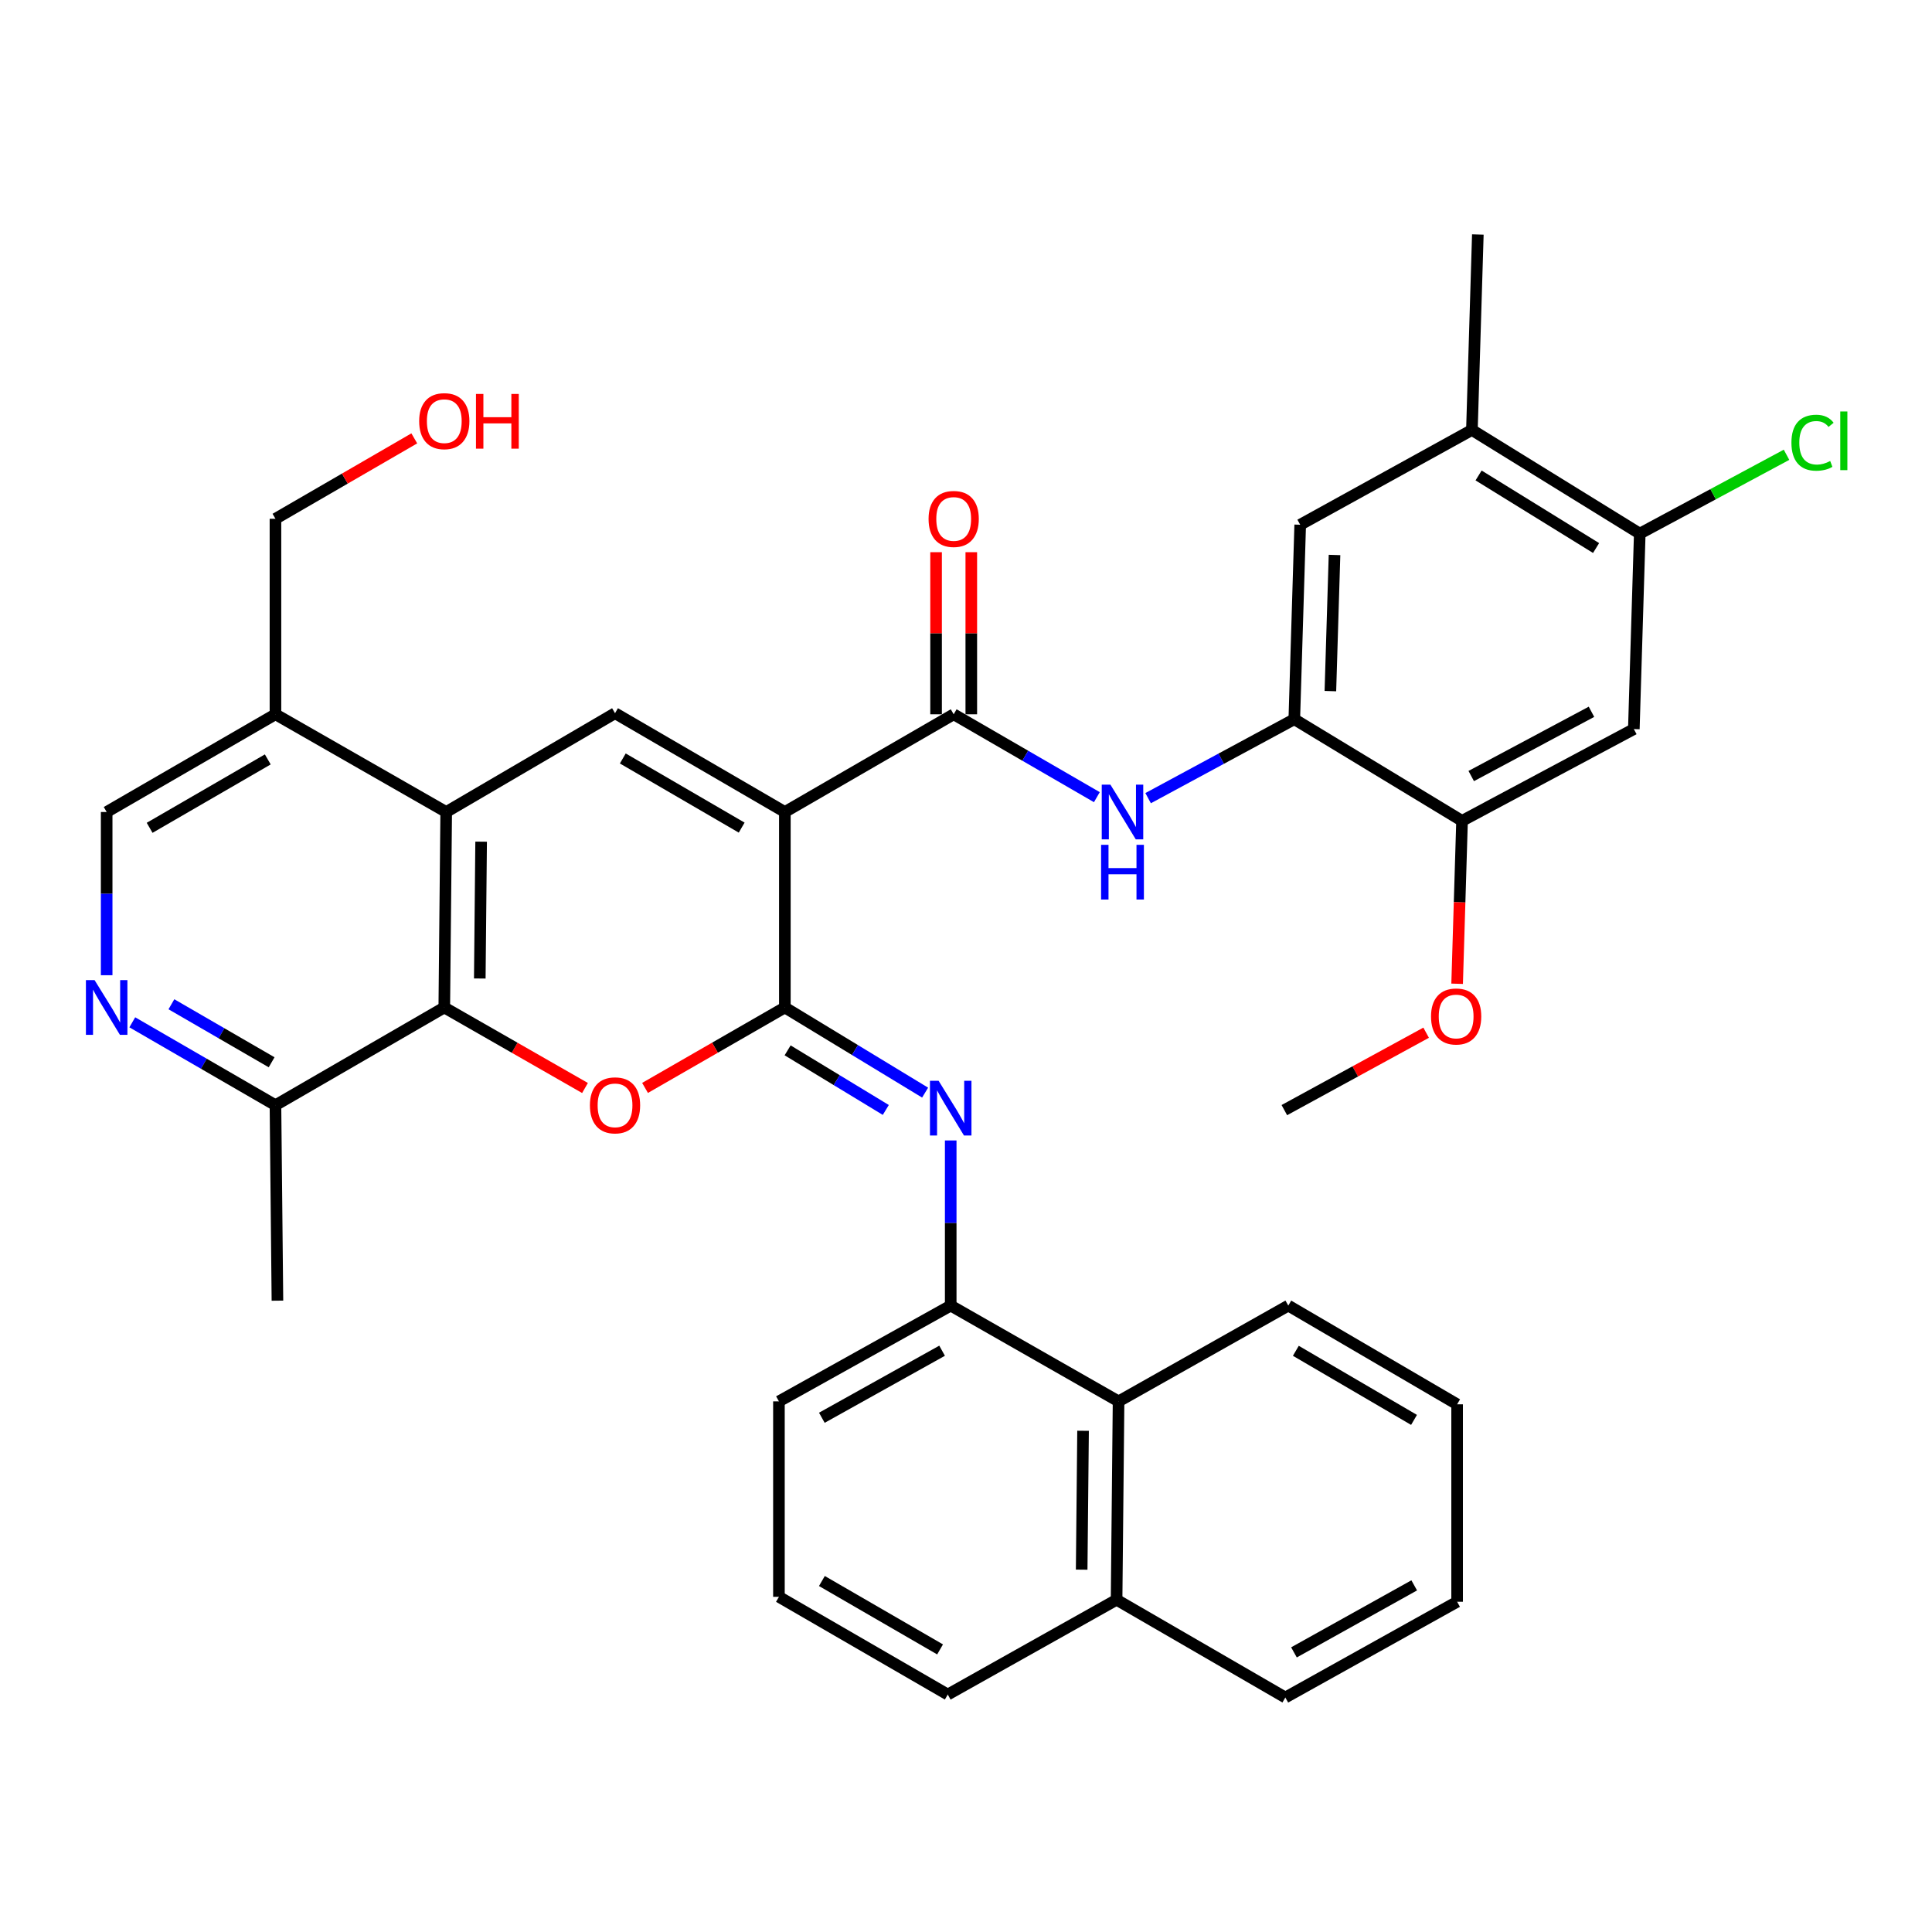 <?xml version='1.0' encoding='iso-8859-1'?>
<svg version='1.1' baseProfile='full'
              xmlns='http://www.w3.org/2000/svg'
                      xmlns:rdkit='http://www.rdkit.org/xml'
                      xmlns:xlink='http://www.w3.org/1999/xlink'
                  xml:space='preserve'
width='1000px' height='1000px' viewBox='0 0 1000 1000'>
<!-- END OF HEADER -->
<rect style='opacity:1.0;fill:#FFFFFF;stroke:none' width='1000' height='1000' x='0' y='0'> </rect>
<path class='bond-0' d='M 406.241,420.29 L 406.241,521.467' style='fill:none;fill-rule:evenodd;stroke:#000000;stroke-width:6px;stroke-linecap:butt;stroke-linejoin:miter;stroke-opacity:1' />
<path class='bond-2' d='M 406.241,420.29 L 318.339,369.155' style='fill:none;fill-rule:evenodd;stroke:#000000;stroke-width:6px;stroke-linecap:butt;stroke-linejoin:miter;stroke-opacity:1' />
<path class='bond-2' d='M 383.891,428.374 L 322.359,392.579' style='fill:none;fill-rule:evenodd;stroke:#000000;stroke-width:6px;stroke-linecap:butt;stroke-linejoin:miter;stroke-opacity:1' />
<path class='bond-3' d='M 406.241,420.29 L 493.627,369.712' style='fill:none;fill-rule:evenodd;stroke:#000000;stroke-width:6px;stroke-linecap:butt;stroke-linejoin:miter;stroke-opacity:1' />
<path class='bond-1' d='M 406.241,521.467 L 370.058,542.286' style='fill:none;fill-rule:evenodd;stroke:#000000;stroke-width:6px;stroke-linecap:butt;stroke-linejoin:miter;stroke-opacity:1' />
<path class='bond-1' d='M 370.058,542.286 L 333.874,563.106' style='fill:none;fill-rule:evenodd;stroke:#FF0000;stroke-width:6px;stroke-linecap:butt;stroke-linejoin:miter;stroke-opacity:1' />
<path class='bond-6' d='M 406.241,521.467 L 442.539,543.503' style='fill:none;fill-rule:evenodd;stroke:#000000;stroke-width:6px;stroke-linecap:butt;stroke-linejoin:miter;stroke-opacity:1' />
<path class='bond-6' d='M 442.539,543.503 L 478.837,565.54' style='fill:none;fill-rule:evenodd;stroke:#0000FF;stroke-width:6px;stroke-linecap:butt;stroke-linejoin:miter;stroke-opacity:1' />
<path class='bond-6' d='M 407.672,543.658 L 433.08,559.083' style='fill:none;fill-rule:evenodd;stroke:#000000;stroke-width:6px;stroke-linecap:butt;stroke-linejoin:miter;stroke-opacity:1' />
<path class='bond-6' d='M 433.08,559.083 L 458.489,574.509' style='fill:none;fill-rule:evenodd;stroke:#0000FF;stroke-width:6px;stroke-linecap:butt;stroke-linejoin:miter;stroke-opacity:1' />
<path class='bond-36' d='M 302.793,563.148 L 266.377,542.307' style='fill:none;fill-rule:evenodd;stroke:#FF0000;stroke-width:6px;stroke-linecap:butt;stroke-linejoin:miter;stroke-opacity:1' />
<path class='bond-36' d='M 266.377,542.307 L 229.961,521.467' style='fill:none;fill-rule:evenodd;stroke:#000000;stroke-width:6px;stroke-linecap:butt;stroke-linejoin:miter;stroke-opacity:1' />
<path class='bond-4' d='M 318.339,369.155 L 230.953,420.29' style='fill:none;fill-rule:evenodd;stroke:#000000;stroke-width:6px;stroke-linecap:butt;stroke-linejoin:miter;stroke-opacity:1' />
<path class='bond-7' d='M 493.627,369.712 L 530.682,391.162' style='fill:none;fill-rule:evenodd;stroke:#000000;stroke-width:6px;stroke-linecap:butt;stroke-linejoin:miter;stroke-opacity:1' />
<path class='bond-7' d='M 530.682,391.162 L 567.738,412.612' style='fill:none;fill-rule:evenodd;stroke:#0000FF;stroke-width:6px;stroke-linecap:butt;stroke-linejoin:miter;stroke-opacity:1' />
<path class='bond-20' d='M 502.74,369.712 L 502.74,327.763' style='fill:none;fill-rule:evenodd;stroke:#000000;stroke-width:6px;stroke-linecap:butt;stroke-linejoin:miter;stroke-opacity:1' />
<path class='bond-20' d='M 502.74,327.763 L 502.74,285.814' style='fill:none;fill-rule:evenodd;stroke:#FF0000;stroke-width:6px;stroke-linecap:butt;stroke-linejoin:miter;stroke-opacity:1' />
<path class='bond-20' d='M 484.513,369.712 L 484.513,327.763' style='fill:none;fill-rule:evenodd;stroke:#000000;stroke-width:6px;stroke-linecap:butt;stroke-linejoin:miter;stroke-opacity:1' />
<path class='bond-20' d='M 484.513,327.763 L 484.513,285.814' style='fill:none;fill-rule:evenodd;stroke:#FF0000;stroke-width:6px;stroke-linecap:butt;stroke-linejoin:miter;stroke-opacity:1' />
<path class='bond-5' d='M 230.953,420.29 L 229.961,521.467' style='fill:none;fill-rule:evenodd;stroke:#000000;stroke-width:6px;stroke-linecap:butt;stroke-linejoin:miter;stroke-opacity:1' />
<path class='bond-5' d='M 249.03,435.645 L 248.336,506.469' style='fill:none;fill-rule:evenodd;stroke:#000000;stroke-width:6px;stroke-linecap:butt;stroke-linejoin:miter;stroke-opacity:1' />
<path class='bond-14' d='M 230.953,420.29 L 142.576,369.712' style='fill:none;fill-rule:evenodd;stroke:#000000;stroke-width:6px;stroke-linecap:butt;stroke-linejoin:miter;stroke-opacity:1' />
<path class='bond-16' d='M 229.961,521.467 L 142.576,572.045' style='fill:none;fill-rule:evenodd;stroke:#000000;stroke-width:6px;stroke-linecap:butt;stroke-linejoin:miter;stroke-opacity:1' />
<path class='bond-9' d='M 492.087,590.299 L 492.087,633.036' style='fill:none;fill-rule:evenodd;stroke:#0000FF;stroke-width:6px;stroke-linecap:butt;stroke-linejoin:miter;stroke-opacity:1' />
<path class='bond-9' d='M 492.087,633.036 L 492.087,675.774' style='fill:none;fill-rule:evenodd;stroke:#000000;stroke-width:6px;stroke-linecap:butt;stroke-linejoin:miter;stroke-opacity:1' />
<path class='bond-8' d='M 594.269,413.125 L 632.098,392.694' style='fill:none;fill-rule:evenodd;stroke:#0000FF;stroke-width:6px;stroke-linecap:butt;stroke-linejoin:miter;stroke-opacity:1' />
<path class='bond-8' d='M 632.098,392.694 L 669.927,372.263' style='fill:none;fill-rule:evenodd;stroke:#000000;stroke-width:6px;stroke-linecap:butt;stroke-linejoin:miter;stroke-opacity:1' />
<path class='bond-12' d='M 669.927,372.263 L 756.755,424.877' style='fill:none;fill-rule:evenodd;stroke:#000000;stroke-width:6px;stroke-linecap:butt;stroke-linejoin:miter;stroke-opacity:1' />
<path class='bond-15' d='M 669.927,372.263 L 672.985,271.603' style='fill:none;fill-rule:evenodd;stroke:#000000;stroke-width:6px;stroke-linecap:butt;stroke-linejoin:miter;stroke-opacity:1' />
<path class='bond-15' d='M 688.603,357.718 L 690.744,287.255' style='fill:none;fill-rule:evenodd;stroke:#000000;stroke-width:6px;stroke-linecap:butt;stroke-linejoin:miter;stroke-opacity:1' />
<path class='bond-18' d='M 492.087,675.774 L 578.967,725.349' style='fill:none;fill-rule:evenodd;stroke:#000000;stroke-width:6px;stroke-linecap:butt;stroke-linejoin:miter;stroke-opacity:1' />
<path class='bond-24' d='M 492.087,675.774 L 403.173,725.349' style='fill:none;fill-rule:evenodd;stroke:#000000;stroke-width:6px;stroke-linecap:butt;stroke-linejoin:miter;stroke-opacity:1' />
<path class='bond-24' d='M 487.626,699.129 L 425.386,733.832' style='fill:none;fill-rule:evenodd;stroke:#000000;stroke-width:6px;stroke-linecap:butt;stroke-linejoin:miter;stroke-opacity:1' />
<path class='bond-10' d='M 55.21,504.777 L 55.21,462.534' style='fill:none;fill-rule:evenodd;stroke:#0000FF;stroke-width:6px;stroke-linecap:butt;stroke-linejoin:miter;stroke-opacity:1' />
<path class='bond-10' d='M 55.21,462.534 L 55.21,420.29' style='fill:none;fill-rule:evenodd;stroke:#000000;stroke-width:6px;stroke-linecap:butt;stroke-linejoin:miter;stroke-opacity:1' />
<path class='bond-37' d='M 68.474,529.145 L 105.525,550.595' style='fill:none;fill-rule:evenodd;stroke:#0000FF;stroke-width:6px;stroke-linecap:butt;stroke-linejoin:miter;stroke-opacity:1' />
<path class='bond-37' d='M 105.525,550.595 L 142.576,572.045' style='fill:none;fill-rule:evenodd;stroke:#000000;stroke-width:6px;stroke-linecap:butt;stroke-linejoin:miter;stroke-opacity:1' />
<path class='bond-37' d='M 88.721,519.807 L 114.657,534.821' style='fill:none;fill-rule:evenodd;stroke:#0000FF;stroke-width:6px;stroke-linecap:butt;stroke-linejoin:miter;stroke-opacity:1' />
<path class='bond-37' d='M 114.657,534.821 L 140.592,549.836' style='fill:none;fill-rule:evenodd;stroke:#000000;stroke-width:6px;stroke-linecap:butt;stroke-linejoin:miter;stroke-opacity:1' />
<path class='bond-11' d='M 845.67,377.367 L 756.755,424.877' style='fill:none;fill-rule:evenodd;stroke:#000000;stroke-width:6px;stroke-linecap:butt;stroke-linejoin:miter;stroke-opacity:1' />
<path class='bond-11' d='M 823.743,368.418 L 761.503,401.675' style='fill:none;fill-rule:evenodd;stroke:#000000;stroke-width:6px;stroke-linecap:butt;stroke-linejoin:miter;stroke-opacity:1' />
<path class='bond-38' d='M 845.67,377.367 L 848.738,276.2' style='fill:none;fill-rule:evenodd;stroke:#000000;stroke-width:6px;stroke-linecap:butt;stroke-linejoin:miter;stroke-opacity:1' />
<path class='bond-23' d='M 756.755,424.877 L 755.481,467.035' style='fill:none;fill-rule:evenodd;stroke:#000000;stroke-width:6px;stroke-linecap:butt;stroke-linejoin:miter;stroke-opacity:1' />
<path class='bond-23' d='M 755.481,467.035 L 754.207,509.193' style='fill:none;fill-rule:evenodd;stroke:#FF0000;stroke-width:6px;stroke-linecap:butt;stroke-linejoin:miter;stroke-opacity:1' />
<path class='bond-13' d='M 848.738,276.2 L 761.859,222.543' style='fill:none;fill-rule:evenodd;stroke:#000000;stroke-width:6px;stroke-linecap:butt;stroke-linejoin:miter;stroke-opacity:1' />
<path class='bond-13' d='M 826.129,283.659 L 765.313,246.099' style='fill:none;fill-rule:evenodd;stroke:#000000;stroke-width:6px;stroke-linecap:butt;stroke-linejoin:miter;stroke-opacity:1' />
<path class='bond-22' d='M 848.738,276.2 L 886.719,255.796' style='fill:none;fill-rule:evenodd;stroke:#000000;stroke-width:6px;stroke-linecap:butt;stroke-linejoin:miter;stroke-opacity:1' />
<path class='bond-22' d='M 886.719,255.796 L 924.701,235.393' style='fill:none;fill-rule:evenodd;stroke:#00CC00;stroke-width:6px;stroke-linecap:butt;stroke-linejoin:miter;stroke-opacity:1' />
<path class='bond-19' d='M 142.576,369.712 L 55.21,420.29' style='fill:none;fill-rule:evenodd;stroke:#000000;stroke-width:6px;stroke-linecap:butt;stroke-linejoin:miter;stroke-opacity:1' />
<path class='bond-19' d='M 138.603,393.072 L 77.447,428.477' style='fill:none;fill-rule:evenodd;stroke:#000000;stroke-width:6px;stroke-linecap:butt;stroke-linejoin:miter;stroke-opacity:1' />
<path class='bond-25' d='M 142.576,369.712 L 142.576,268.525' style='fill:none;fill-rule:evenodd;stroke:#000000;stroke-width:6px;stroke-linecap:butt;stroke-linejoin:miter;stroke-opacity:1' />
<path class='bond-17' d='M 672.985,271.603 L 761.859,222.543' style='fill:none;fill-rule:evenodd;stroke:#000000;stroke-width:6px;stroke-linecap:butt;stroke-linejoin:miter;stroke-opacity:1' />
<path class='bond-30' d='M 142.576,572.045 L 143.598,673.222' style='fill:none;fill-rule:evenodd;stroke:#000000;stroke-width:6px;stroke-linecap:butt;stroke-linejoin:miter;stroke-opacity:1' />
<path class='bond-28' d='M 761.859,222.543 L 764.927,121.377' style='fill:none;fill-rule:evenodd;stroke:#000000;stroke-width:6px;stroke-linecap:butt;stroke-linejoin:miter;stroke-opacity:1' />
<path class='bond-21' d='M 578.967,725.349 L 577.944,828.035' style='fill:none;fill-rule:evenodd;stroke:#000000;stroke-width:6px;stroke-linecap:butt;stroke-linejoin:miter;stroke-opacity:1' />
<path class='bond-21' d='M 560.588,740.571 L 559.872,812.451' style='fill:none;fill-rule:evenodd;stroke:#000000;stroke-width:6px;stroke-linecap:butt;stroke-linejoin:miter;stroke-opacity:1' />
<path class='bond-29' d='M 578.967,725.349 L 666.818,675.774' style='fill:none;fill-rule:evenodd;stroke:#000000;stroke-width:6px;stroke-linecap:butt;stroke-linejoin:miter;stroke-opacity:1' />
<path class='bond-32' d='M 577.944,828.035 L 665.289,878.623' style='fill:none;fill-rule:evenodd;stroke:#000000;stroke-width:6px;stroke-linecap:butt;stroke-linejoin:miter;stroke-opacity:1' />
<path class='bond-39' d='M 577.944,828.035 L 490.558,877.094' style='fill:none;fill-rule:evenodd;stroke:#000000;stroke-width:6px;stroke-linecap:butt;stroke-linejoin:miter;stroke-opacity:1' />
<path class='bond-33' d='M 738.164,534.525 L 701.468,554.561' style='fill:none;fill-rule:evenodd;stroke:#FF0000;stroke-width:6px;stroke-linecap:butt;stroke-linejoin:miter;stroke-opacity:1' />
<path class='bond-33' d='M 701.468,554.561 L 664.773,574.597' style='fill:none;fill-rule:evenodd;stroke:#000000;stroke-width:6px;stroke-linecap:butt;stroke-linejoin:miter;stroke-opacity:1' />
<path class='bond-27' d='M 403.173,725.349 L 403.173,826.516' style='fill:none;fill-rule:evenodd;stroke:#000000;stroke-width:6px;stroke-linecap:butt;stroke-linejoin:miter;stroke-opacity:1' />
<path class='bond-26' d='M 142.576,268.525 L 178.506,247.712' style='fill:none;fill-rule:evenodd;stroke:#000000;stroke-width:6px;stroke-linecap:butt;stroke-linejoin:miter;stroke-opacity:1' />
<path class='bond-26' d='M 178.506,247.712 L 214.436,226.899' style='fill:none;fill-rule:evenodd;stroke:#FF0000;stroke-width:6px;stroke-linecap:butt;stroke-linejoin:miter;stroke-opacity:1' />
<path class='bond-31' d='M 403.173,826.516 L 490.558,877.094' style='fill:none;fill-rule:evenodd;stroke:#000000;stroke-width:6px;stroke-linecap:butt;stroke-linejoin:miter;stroke-opacity:1' />
<path class='bond-31' d='M 425.411,818.328 L 486.581,853.733' style='fill:none;fill-rule:evenodd;stroke:#000000;stroke-width:6px;stroke-linecap:butt;stroke-linejoin:miter;stroke-opacity:1' />
<path class='bond-34' d='M 666.818,675.774 L 754.203,726.868' style='fill:none;fill-rule:evenodd;stroke:#000000;stroke-width:6px;stroke-linecap:butt;stroke-linejoin:miter;stroke-opacity:1' />
<path class='bond-34' d='M 670.726,699.172 L 731.896,734.938' style='fill:none;fill-rule:evenodd;stroke:#000000;stroke-width:6px;stroke-linecap:butt;stroke-linejoin:miter;stroke-opacity:1' />
<path class='bond-40' d='M 665.289,878.623 L 754.203,829.068' style='fill:none;fill-rule:evenodd;stroke:#000000;stroke-width:6px;stroke-linecap:butt;stroke-linejoin:miter;stroke-opacity:1' />
<path class='bond-40' d='M 669.753,855.269 L 731.993,820.58' style='fill:none;fill-rule:evenodd;stroke:#000000;stroke-width:6px;stroke-linecap:butt;stroke-linejoin:miter;stroke-opacity:1' />
<path class='bond-35' d='M 754.203,726.868 L 754.203,829.068' style='fill:none;fill-rule:evenodd;stroke:#000000;stroke-width:6px;stroke-linecap:butt;stroke-linejoin:miter;stroke-opacity:1' />
<path  class='atom-2' d='M 305.339 572.125
Q 305.339 565.325, 308.699 561.525
Q 312.059 557.725, 318.339 557.725
Q 324.619 557.725, 327.979 561.525
Q 331.339 565.325, 331.339 572.125
Q 331.339 579.005, 327.939 582.925
Q 324.539 586.805, 318.339 586.805
Q 312.099 586.805, 308.699 582.925
Q 305.339 579.045, 305.339 572.125
M 318.339 583.605
Q 322.659 583.605, 324.979 580.725
Q 327.339 577.805, 327.339 572.125
Q 327.339 566.565, 324.979 563.765
Q 322.659 560.925, 318.339 560.925
Q 314.019 560.925, 311.659 563.725
Q 309.339 566.525, 309.339 572.125
Q 309.339 577.845, 311.659 580.725
Q 314.019 583.605, 318.339 583.605
' fill='#FF0000'/>
<path  class='atom-7' d='M 485.827 559.424
L 495.107 574.424
Q 496.027 575.904, 497.507 578.584
Q 498.987 581.264, 499.067 581.424
L 499.067 559.424
L 502.827 559.424
L 502.827 587.744
L 498.947 587.744
L 488.987 571.344
Q 487.827 569.424, 486.587 567.224
Q 485.387 565.024, 485.027 564.344
L 485.027 587.744
L 481.347 587.744
L 481.347 559.424
L 485.827 559.424
' fill='#0000FF'/>
<path  class='atom-8' d='M 574.742 406.13
L 584.022 421.13
Q 584.942 422.61, 586.422 425.29
Q 587.902 427.97, 587.982 428.13
L 587.982 406.13
L 591.742 406.13
L 591.742 434.45
L 587.862 434.45
L 577.902 418.05
Q 576.742 416.13, 575.502 413.93
Q 574.302 411.73, 573.942 411.05
L 573.942 434.45
L 570.262 434.45
L 570.262 406.13
L 574.742 406.13
' fill='#0000FF'/>
<path  class='atom-8' d='M 569.922 437.282
L 573.762 437.282
L 573.762 449.322
L 588.242 449.322
L 588.242 437.282
L 592.082 437.282
L 592.082 465.602
L 588.242 465.602
L 588.242 452.522
L 573.762 452.522
L 573.762 465.602
L 569.922 465.602
L 569.922 437.282
' fill='#0000FF'/>
<path  class='atom-11' d='M 48.95 507.307
L 58.23 522.307
Q 59.15 523.787, 60.63 526.467
Q 62.11 529.147, 62.19 529.307
L 62.19 507.307
L 65.95 507.307
L 65.95 535.627
L 62.07 535.627
L 52.11 519.227
Q 50.95 517.307, 49.71 515.107
Q 48.51 512.907, 48.15 512.227
L 48.15 535.627
L 44.47 535.627
L 44.47 507.307
L 48.95 507.307
' fill='#0000FF'/>
<path  class='atom-21' d='M 480.627 268.605
Q 480.627 261.805, 483.987 258.005
Q 487.347 254.205, 493.627 254.205
Q 499.907 254.205, 503.267 258.005
Q 506.627 261.805, 506.627 268.605
Q 506.627 275.485, 503.227 279.405
Q 499.827 283.285, 493.627 283.285
Q 487.387 283.285, 483.987 279.405
Q 480.627 275.525, 480.627 268.605
M 493.627 280.085
Q 497.947 280.085, 500.267 277.205
Q 502.627 274.285, 502.627 268.605
Q 502.627 263.045, 500.267 260.245
Q 497.947 257.405, 493.627 257.405
Q 489.307 257.405, 486.947 260.205
Q 484.627 263.005, 484.627 268.605
Q 484.627 274.325, 486.947 277.205
Q 489.307 280.085, 493.627 280.085
' fill='#FF0000'/>
<path  class='atom-23' d='M 927.239 229.143
Q 927.239 222.103, 930.519 218.423
Q 933.839 214.703, 940.119 214.703
Q 945.959 214.703, 949.079 218.823
L 946.439 220.983
Q 944.159 217.983, 940.119 217.983
Q 935.839 217.983, 933.559 220.863
Q 931.319 223.703, 931.319 229.143
Q 931.319 234.743, 933.639 237.623
Q 935.999 240.503, 940.559 240.503
Q 943.679 240.503, 947.319 238.623
L 948.439 241.623
Q 946.959 242.583, 944.719 243.143
Q 942.479 243.703, 939.999 243.703
Q 933.839 243.703, 930.519 239.943
Q 927.239 236.183, 927.239 229.143
' fill='#00CC00'/>
<path  class='atom-23' d='M 952.519 212.983
L 956.199 212.983
L 956.199 243.343
L 952.519 243.343
L 952.519 212.983
' fill='#00CC00'/>
<path  class='atom-24' d='M 740.697 526.124
Q 740.697 519.324, 744.057 515.524
Q 747.417 511.724, 753.697 511.724
Q 759.977 511.724, 763.337 515.524
Q 766.697 519.324, 766.697 526.124
Q 766.697 533.004, 763.297 536.924
Q 759.897 540.804, 753.697 540.804
Q 747.457 540.804, 744.057 536.924
Q 740.697 533.044, 740.697 526.124
M 753.697 537.604
Q 758.017 537.604, 760.337 534.724
Q 762.697 531.804, 762.697 526.124
Q 762.697 520.564, 760.337 517.764
Q 758.017 514.924, 753.697 514.924
Q 749.377 514.924, 747.017 517.724
Q 744.697 520.524, 744.697 526.124
Q 744.697 531.844, 747.017 534.724
Q 749.377 537.604, 753.697 537.604
' fill='#FF0000'/>
<path  class='atom-27' d='M 216.961 217.986
Q 216.961 211.186, 220.321 207.386
Q 223.681 203.586, 229.961 203.586
Q 236.241 203.586, 239.601 207.386
Q 242.961 211.186, 242.961 217.986
Q 242.961 224.866, 239.561 228.786
Q 236.161 232.666, 229.961 232.666
Q 223.721 232.666, 220.321 228.786
Q 216.961 224.906, 216.961 217.986
M 229.961 229.466
Q 234.281 229.466, 236.601 226.586
Q 238.961 223.666, 238.961 217.986
Q 238.961 212.426, 236.601 209.626
Q 234.281 206.786, 229.961 206.786
Q 225.641 206.786, 223.281 209.586
Q 220.961 212.386, 220.961 217.986
Q 220.961 223.706, 223.281 226.586
Q 225.641 229.466, 229.961 229.466
' fill='#FF0000'/>
<path  class='atom-27' d='M 246.361 203.906
L 250.201 203.906
L 250.201 215.946
L 264.681 215.946
L 264.681 203.906
L 268.521 203.906
L 268.521 232.226
L 264.681 232.226
L 264.681 219.146
L 250.201 219.146
L 250.201 232.226
L 246.361 232.226
L 246.361 203.906
' fill='#FF0000'/>
</svg>
